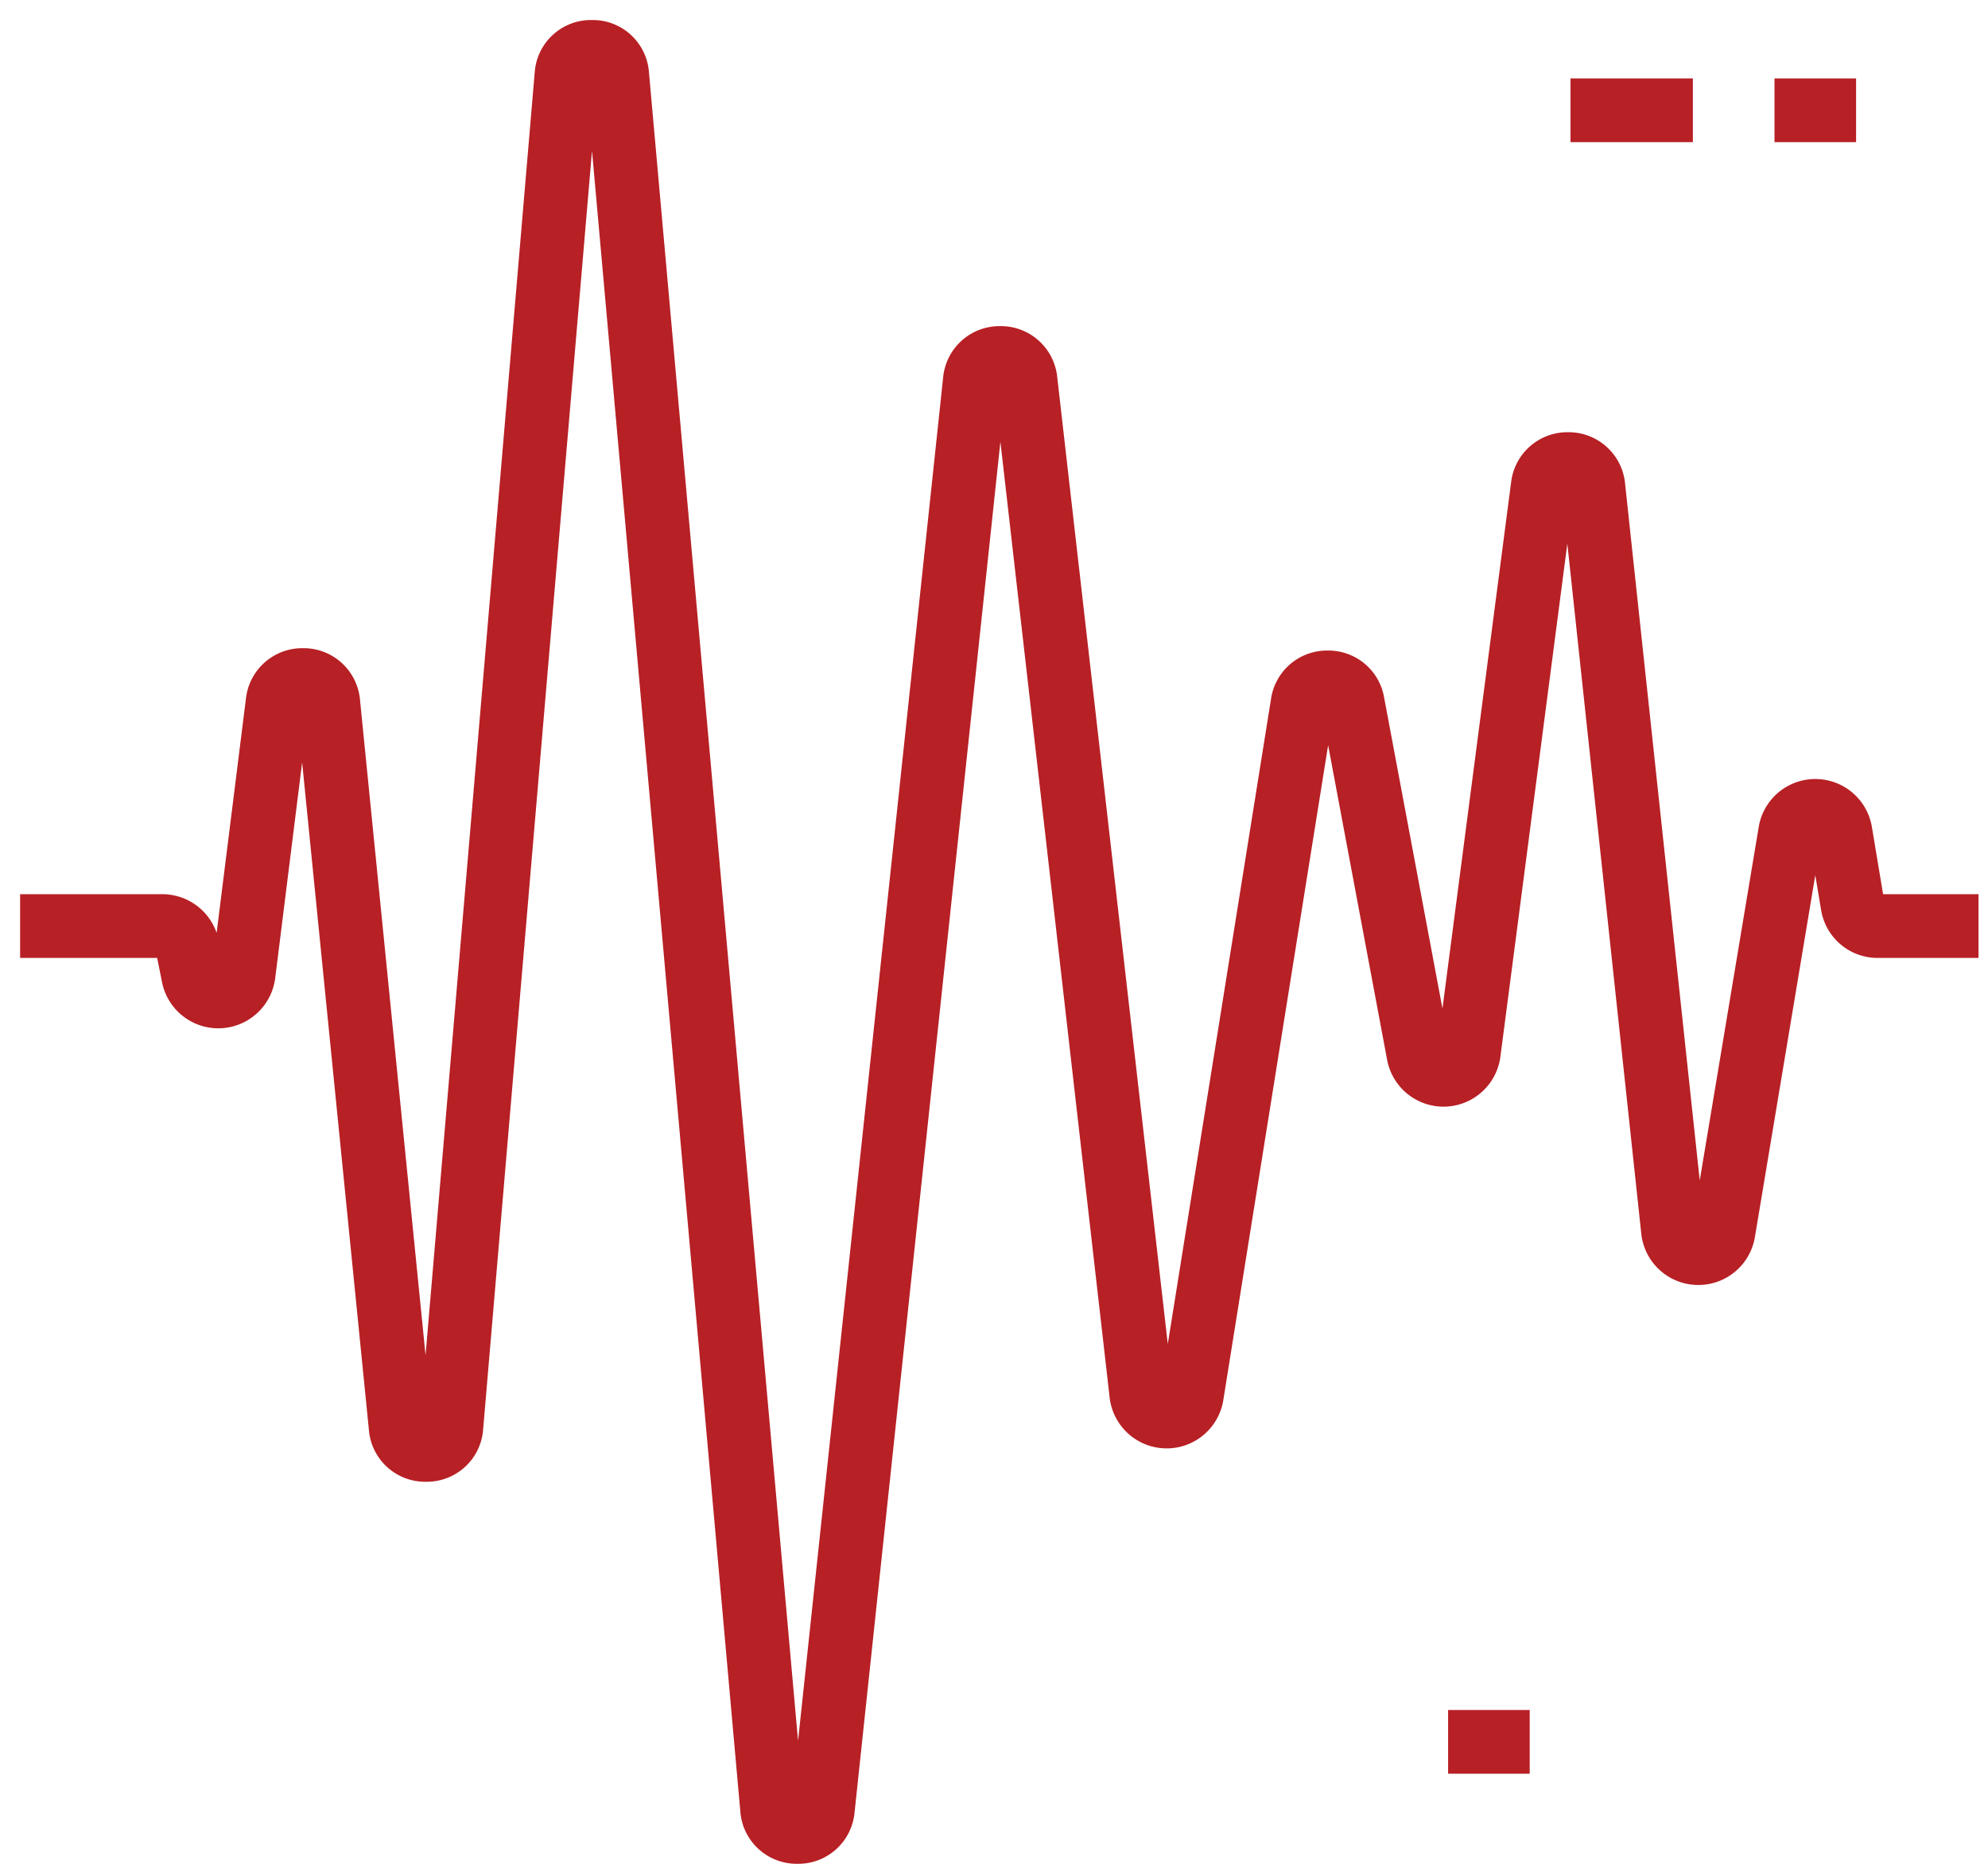 <svg xmlns="http://www.w3.org/2000/svg" width="96" height="90" viewBox="0 0 96 90">
  <defs>
    <style>
      .cls-1 {
        fill: #b72025;
        fill-rule: evenodd;
      }
    </style>
  </defs>
  <path class="cls-1" d="M90.934,43.179l-0.541-3.246a2.77,2.77,0,0,0-5.465,0L82.08,57,78.474,23.345a2.738,2.738,0,0,0-2.723-2.474H75.717a2.737,2.737,0,0,0-2.745,2.412L69.656,48.7,66.837,33.672a2.729,2.729,0,0,0-2.72-2.258H64.078a2.732,2.732,0,0,0-2.7,2.331L56.392,64.9,51.052,18.2A2.734,2.734,0,0,0,48.3,15.748H48.289a2.736,2.736,0,0,0-2.745,2.477L38.538,84.062l-7.2-80.572A2.722,2.722,0,0,0,28.582.967H28.576A2.721,2.721,0,0,0,25.821,3.5L20.55,65.445,17.384,33.789A2.733,2.733,0,0,0,14.661,31.3H14.624a2.736,2.736,0,0,0-2.747,2.427L10.461,45.046a2.779,2.779,0,0,0-2.619-1.867H0.971v3.077H7.589l0.236,1.172a2.77,2.77,0,0,0,5.465-.2l1.3-10.412,3.225,32.242a2.724,2.724,0,0,0,2.754,2.494h0.022a2.725,2.725,0,0,0,2.74-2.534L28.588,7.282l7.162,80.19A2.728,2.728,0,0,0,38.486,90h0.026a2.728,2.728,0,0,0,2.754-2.477l7.043-66.192,5.276,46.158a2.771,2.771,0,0,0,5.488.123l5.062-31.626,2.849,15.191a2.77,2.77,0,0,0,5.47-.153l3.232-24.771,3.571,33.321a2.77,2.77,0,0,0,5.487.16L87.66,42.26l0.281,1.683a2.762,2.762,0,0,0,2.733,2.314h4.867V43.179H90.934ZM75.839,3.786h5.91V6.864h-5.91V3.786Zm9.851,0h3.94V6.864H85.69V3.786ZM69.928,82.572h3.941V85.65H69.928V82.572Z"/>
</svg>
